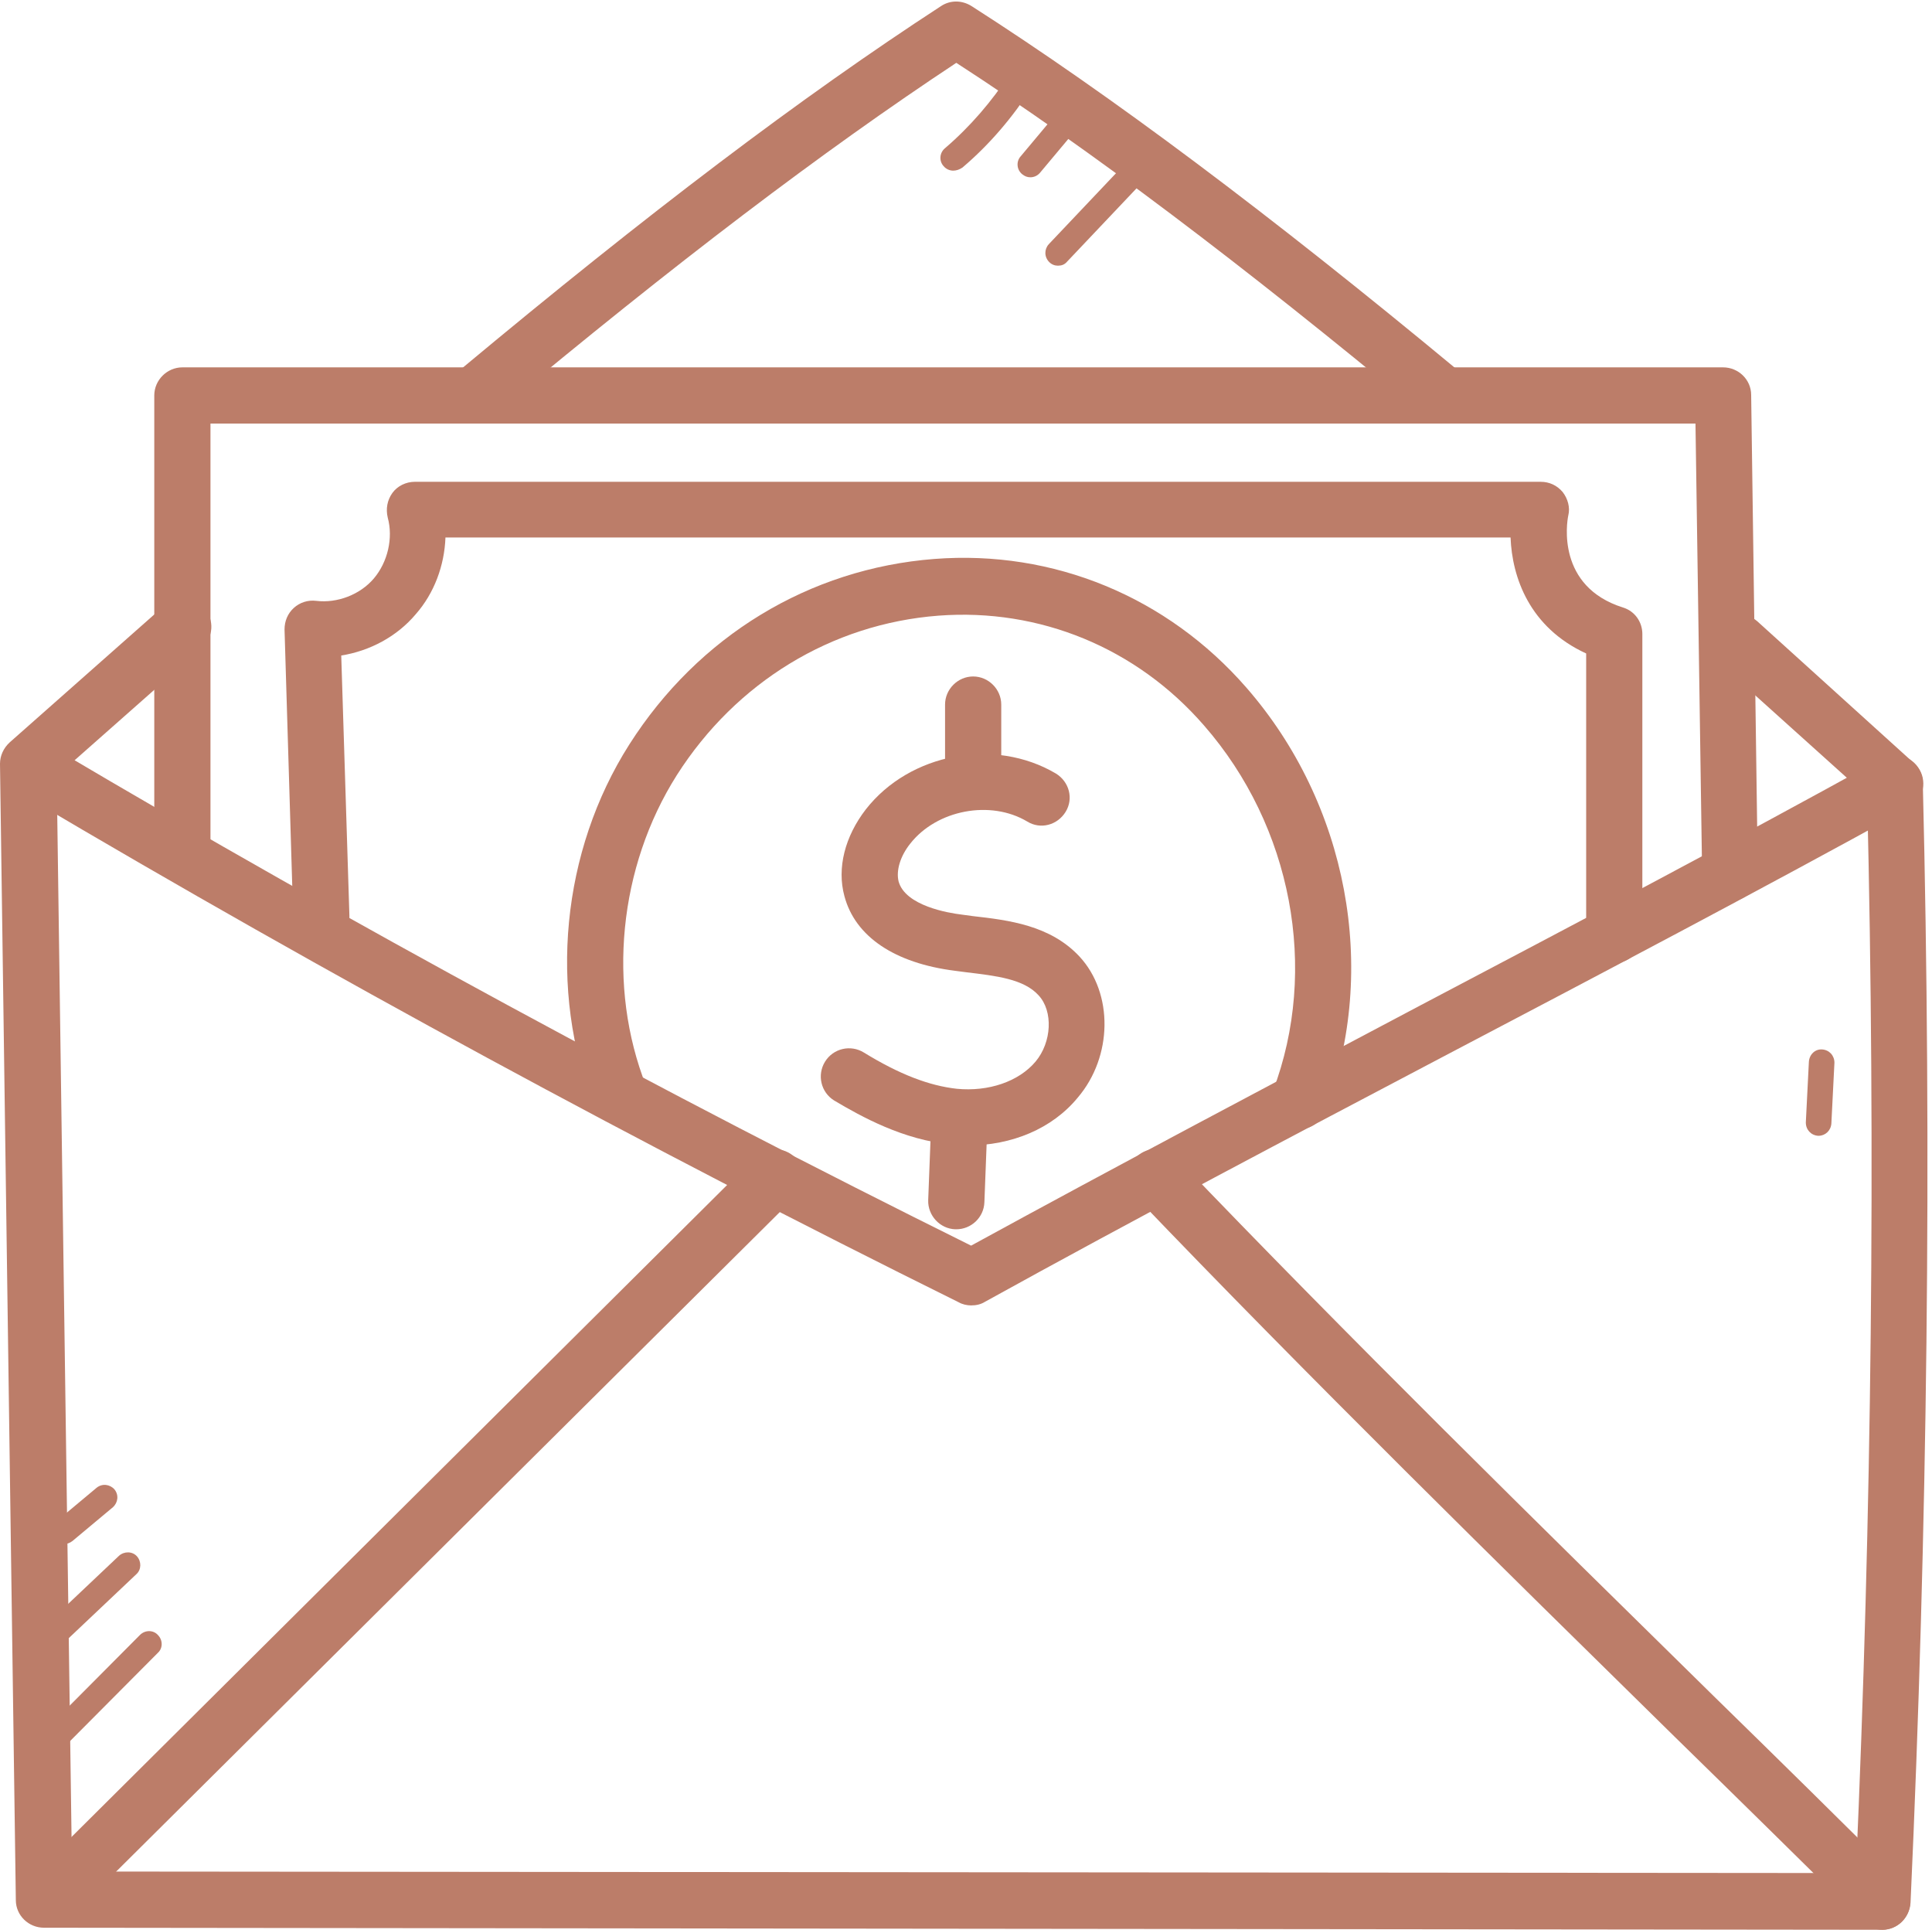 <?xml version="1.0" encoding="UTF-8" standalone="no"?><svg xmlns="http://www.w3.org/2000/svg" xmlns:xlink="http://www.w3.org/1999/xlink" fill="#000000" height="377.7" preserveAspectRatio="xMidYMid meet" version="1" viewBox="61.4 61.0 378.2 377.7" width="378.2" zoomAndPan="magnify"><g><g id="change1_12"><path d="M429.9,438.7C429.8,438.7,429.8,438.7,429.9,438.7L70,438.3c-3,0-5.5-2.4-5.5-5.4l-3.1-222.4 c0-1.6,0.7-3.1,1.9-4.2l30.3-26.8c2.3-2,5.8-1.8,7.8,0.5c2,2.3,1.8,5.8-0.5,7.8l-28.4,25.1l3,214.4l349.2,0.3 c3.1-69.9,3.9-140.8,2.2-210.8L398,190.8c-2.3-2-2.4-5.5-0.4-7.8c2-2.3,5.5-2.4,7.8-0.4l30.6,27.7c1.1,1,1.8,2.4,1.8,3.9 c1.8,72.8,0.9,146.5-2.4,219.2C435.2,436.4,432.8,438.7,429.9,438.7z" fill="#bc7d69"/></g><g id="change1_9"><path d="M251.5,316.5c-0.8,0-1.7-0.2-2.4-0.6c-61.8-30.6-123.3-63.9-182.6-99c-2.6-1.5-3.5-4.9-1.9-7.5 c1.5-2.6,4.9-3.5,7.5-1.9c58.3,34.5,118.7,67.2,179.4,97.3c28.7-15.7,58.8-31.6,87.9-47c30-15.8,61-32.1,90.3-48.3 c2.7-1.5,6-0.5,7.5,2.2c1.5,2.7,0.5,6-2.2,7.5c-29.4,16.2-60.4,32.5-90.5,48.3c-30,15.8-61,32.1-90.3,48.3 C253.4,316.3,252.5,316.5,251.5,316.5z" fill="#bc7d69"/></g><g id="change1_18"><path d="M72.5,436.7c-1.4,0-2.8-0.5-3.9-1.6c-2.1-2.2-2.1-5.6,0-7.8l140.6-139.8c2.2-2.1,5.6-2.1,7.8,0s2.1,5.6,0,7.8 L76.3,435.1C75.3,436.2,73.9,436.7,72.5,436.7z" fill="#bc7d69"/></g><g id="change1_17"><path d="M429.9,438.7c-1.4,0-2.8-0.5-3.9-1.6c-11.4-11.3-23.7-23.4-36.8-36.2c-33.8-33.2-72.1-70.8-105.5-105.7 c-2.1-2.2-2-5.7,0.2-7.8c2.2-2.1,5.7-2,7.8,0.2c33.3,34.8,71.5,72.3,105.2,105.4c13.1,12.8,25.4,24.9,36.8,36.3 c2.2,2.1,2.2,5.6,0,7.8C432.7,438.1,431.3,438.7,429.9,438.7z" fill="#bc7d69"/></g><g id="change1_4"><path d="M400.1,237.4c-3,0-5.5-2.4-5.5-5.4l-1.3-88.1H102.6v82.7c0,3-2.5,5.5-5.5,5.5s-5.5-2.5-5.5-5.5v-88.2 c0-3,2.5-5.5,5.5-5.5h301.6c3,0,5.5,2.4,5.5,5.4l1.3,93.5C405.6,234.8,403.2,237.3,400.1,237.4 C400.1,237.4,400.1,237.4,400.1,237.4z" fill="#bc7d69"/></g><g id="change1_2"><path d="M343.1,143.1c-1.2,0-2.5-0.4-3.5-1.3c-35.1-29.1-64.9-51.6-91-68.5c-26.3,17.4-55,39.2-89.9,68.3 c-2.3,1.9-5.8,1.6-7.7-0.7c-1.9-2.3-1.6-5.8,0.7-7.7c36.6-30.5,66.4-53.1,93.9-71c1.8-1.2,4.1-1.2,6,0 c27.2,17.4,58.3,40.7,95.1,71.2c2.3,1.9,2.7,5.4,0.7,7.7C346.3,142.4,344.7,143.1,343.1,143.1z" fill="#bc7d69"/></g><g><g id="change1_11"><path d="M315.7,282c-0.6,0-1.3-0.1-1.9-0.4c-2.8-1.1-4.3-4.2-3.2-7.1c9-23.8,3.7-51.8-13.5-71.5 c-13.2-15.2-32.2-23-52-21.5c-20.9,1.6-39.6,13-51.2,31.2c-11.4,18-13.7,41.4-6,60.9c1.1,2.8-0.3,6-3.1,7.1 c-2.8,1.1-6-0.3-7.1-3.1c-9-22.8-6.4-50,6.9-70.9c13.5-21.2,35.2-34.4,59.7-36.3c23.3-1.8,45.6,7.4,61.1,25.2 c19.8,22.7,25.9,55.1,15.5,82.6C320,280.7,318,282,315.7,282z" fill="#bc7d69"/></g><g id="change1_5"><path d="M250.8,285.2c-1.1,0-2.1-0.1-3.2-0.2c-9.4-0.9-17.5-5.4-22.9-8.6c-2.6-1.6-3.4-5-1.8-7.6 c1.6-2.6,5-3.4,7.6-1.8c7,4.3,12.8,6.5,18.2,7.1c6.2,0.6,12.1-1.4,15.4-5.3c3.2-3.8,3.5-9.9,0.6-13c-2.9-3.2-8.3-3.8-14.1-4.5 c-0.8-0.1-1.5-0.2-2.3-0.3c-11.8-1.5-19.5-6.7-21.6-14.6c-1.5-5.5,0.1-11.7,4.2-17c8.6-11,25.2-14.1,37.2-7 c2.6,1.6,3.5,4.9,1.9,7.5c-1.6,2.6-4.9,3.5-7.5,1.9c-7.2-4.3-17.7-2.3-22.9,4.3c-2,2.5-2.8,5.3-2.3,7.4c1.3,4.8,9.8,6.2,12.3,6.5 c0.7,0.1,1.4,0.2,2.2,0.3c7.1,0.8,15.2,1.8,20.9,7.9c6.7,7.2,6.5,19.6-0.3,27.6C267.4,281.9,259.5,285.2,250.8,285.2z" fill="#bc7d69"/></g><g id="change1_1"><path d="M248.6,301.6c-0.1,0-0.2,0-0.2,0c-3-0.1-5.4-2.7-5.3-5.7l0.5-13c0.1-3,2.7-5.4,5.7-5.3 c3,0.1,5.4,2.7,5.3,5.7l-0.5,13C254,299.3,251.5,301.6,248.6,301.6z" fill="#bc7d69"/></g><g id="change1_16"><path d="M251.9,219.5c-3,0-5.5-2.5-5.5-5.5v-15.1c0-3,2.5-5.5,5.5-5.5s5.5,2.5,5.5,5.5V214 C257.4,217,254.9,219.5,251.9,219.5z" fill="#bc7d69"/></g></g><g id="change1_8"><path d="M377.4,249.5c-3,0-5.5-2.5-5.5-5.5v-55.1c-11.1-5.1-14.5-14.9-14.8-22.7H148.6c-0.2,5.5-2.2,10.9-5.8,15 c-3.7,4.4-9,7.2-14.6,8.1l1.6,51c0.1,3-2.3,5.6-5.3,5.7c-3.1,0.1-5.6-2.3-5.7-5.3l-1.7-56.5c0-1.6,0.6-3.1,1.8-4.2 c1.2-1.1,2.8-1.6,4.4-1.4c4.1,0.5,8.6-1.2,11.3-4.4c2.7-3.2,3.8-7.9,2.7-11.9c-0.4-1.7-0.1-3.4,0.9-4.8c1-1.4,2.7-2.2,4.4-2.2H363 c1.7,0,3.2,0.7,4.3,2c1,1.3,1.5,3,1.1,4.6c-0.3,1.4-2.3,13.9,10.7,18c2.3,0.7,3.8,2.8,3.8,5.2V244 C382.9,247,380.4,249.5,377.4,249.5z" fill="#bc7d69"/></g><g id="change1_13"><path d="M70.9,405c-0.6,0-1.3-0.2-1.8-0.7c-1-1-1-2.6,0-3.5L88.8,381c1-1,2.6-1,3.5,0c1,1,1,2.6,0,3.5l-19.7,19.8 C72.1,404.8,71.5,405,70.9,405z" fill="#bc7d69"/></g><g id="change1_7"><path d="M69.8,385.5c-0.7,0-1.3-0.3-1.8-0.8c-0.9-1-0.9-2.6,0.1-3.5l16.6-15.7c1-0.9,2.6-0.9,3.5,0.1 c0.9,1,0.9,2.6-0.1,3.5l-16.6,15.7C71.1,385.3,70.5,385.5,69.8,385.5z" fill="#bc7d69"/></g><g id="change1_6"><path d="M74,363.2c-0.7,0-1.4-0.3-1.9-0.9c-0.9-1.1-0.7-2.6,0.3-3.5l7.9-6.6c1.1-0.9,2.6-0.7,3.5,0.3 c0.9,1.1,0.7,2.6-0.3,3.5l-7.9,6.6C75.1,363,74.5,363.2,74,363.2z" fill="#bc7d69"/></g><g id="change1_15"><path d="M417.4,283.3c0,0-0.1,0-0.1,0c-1.4-0.1-2.4-1.2-2.4-2.6l0.6-11.9c0.1-1.4,1.2-2.5,2.6-2.4 c1.4,0.1,2.4,1.2,2.4,2.6l-0.6,11.9C419.8,282.3,418.7,283.3,417.4,283.3z" fill="#bc7d69"/></g><g id="change1_3"><path d="M248,94.4c-0.7,0-1.4-0.3-1.9-0.9c-0.9-1-0.8-2.6,0.3-3.5c4.9-4.2,9.2-9.2,12.7-14.6c0.7-1.2,2.3-1.5,3.5-0.8 c1.2,0.7,1.5,2.3,0.8,3.5c-3.8,5.9-8.3,11.2-13.6,15.7C249.2,94.2,248.6,94.4,248,94.4z" fill="#bc7d69"/></g><g id="change1_14"><path d="M263.1,95.7c-0.6,0-1.1-0.2-1.6-0.6c-1.1-0.9-1.2-2.5-0.3-3.5l7.2-8.6c0.9-1.1,2.5-1.2,3.5-0.3 c1.1,0.9,1.2,2.5,0.3,3.5l-7.2,8.6C264.5,95.4,263.8,95.7,263.1,95.7z" fill="#bc7d69"/></g><g id="change1_10"><path d="M268.5,113c-0.6,0-1.2-0.2-1.7-0.7c-1-1-1-2.5-0.1-3.5l14.4-15.2c0.9-1,2.5-1,3.5-0.1c1,1,1,2.5,0.1,3.5 l-14.4,15.2C269.8,112.8,269.2,113,268.5,113z" fill="#bc7d69"/></g></g></svg>